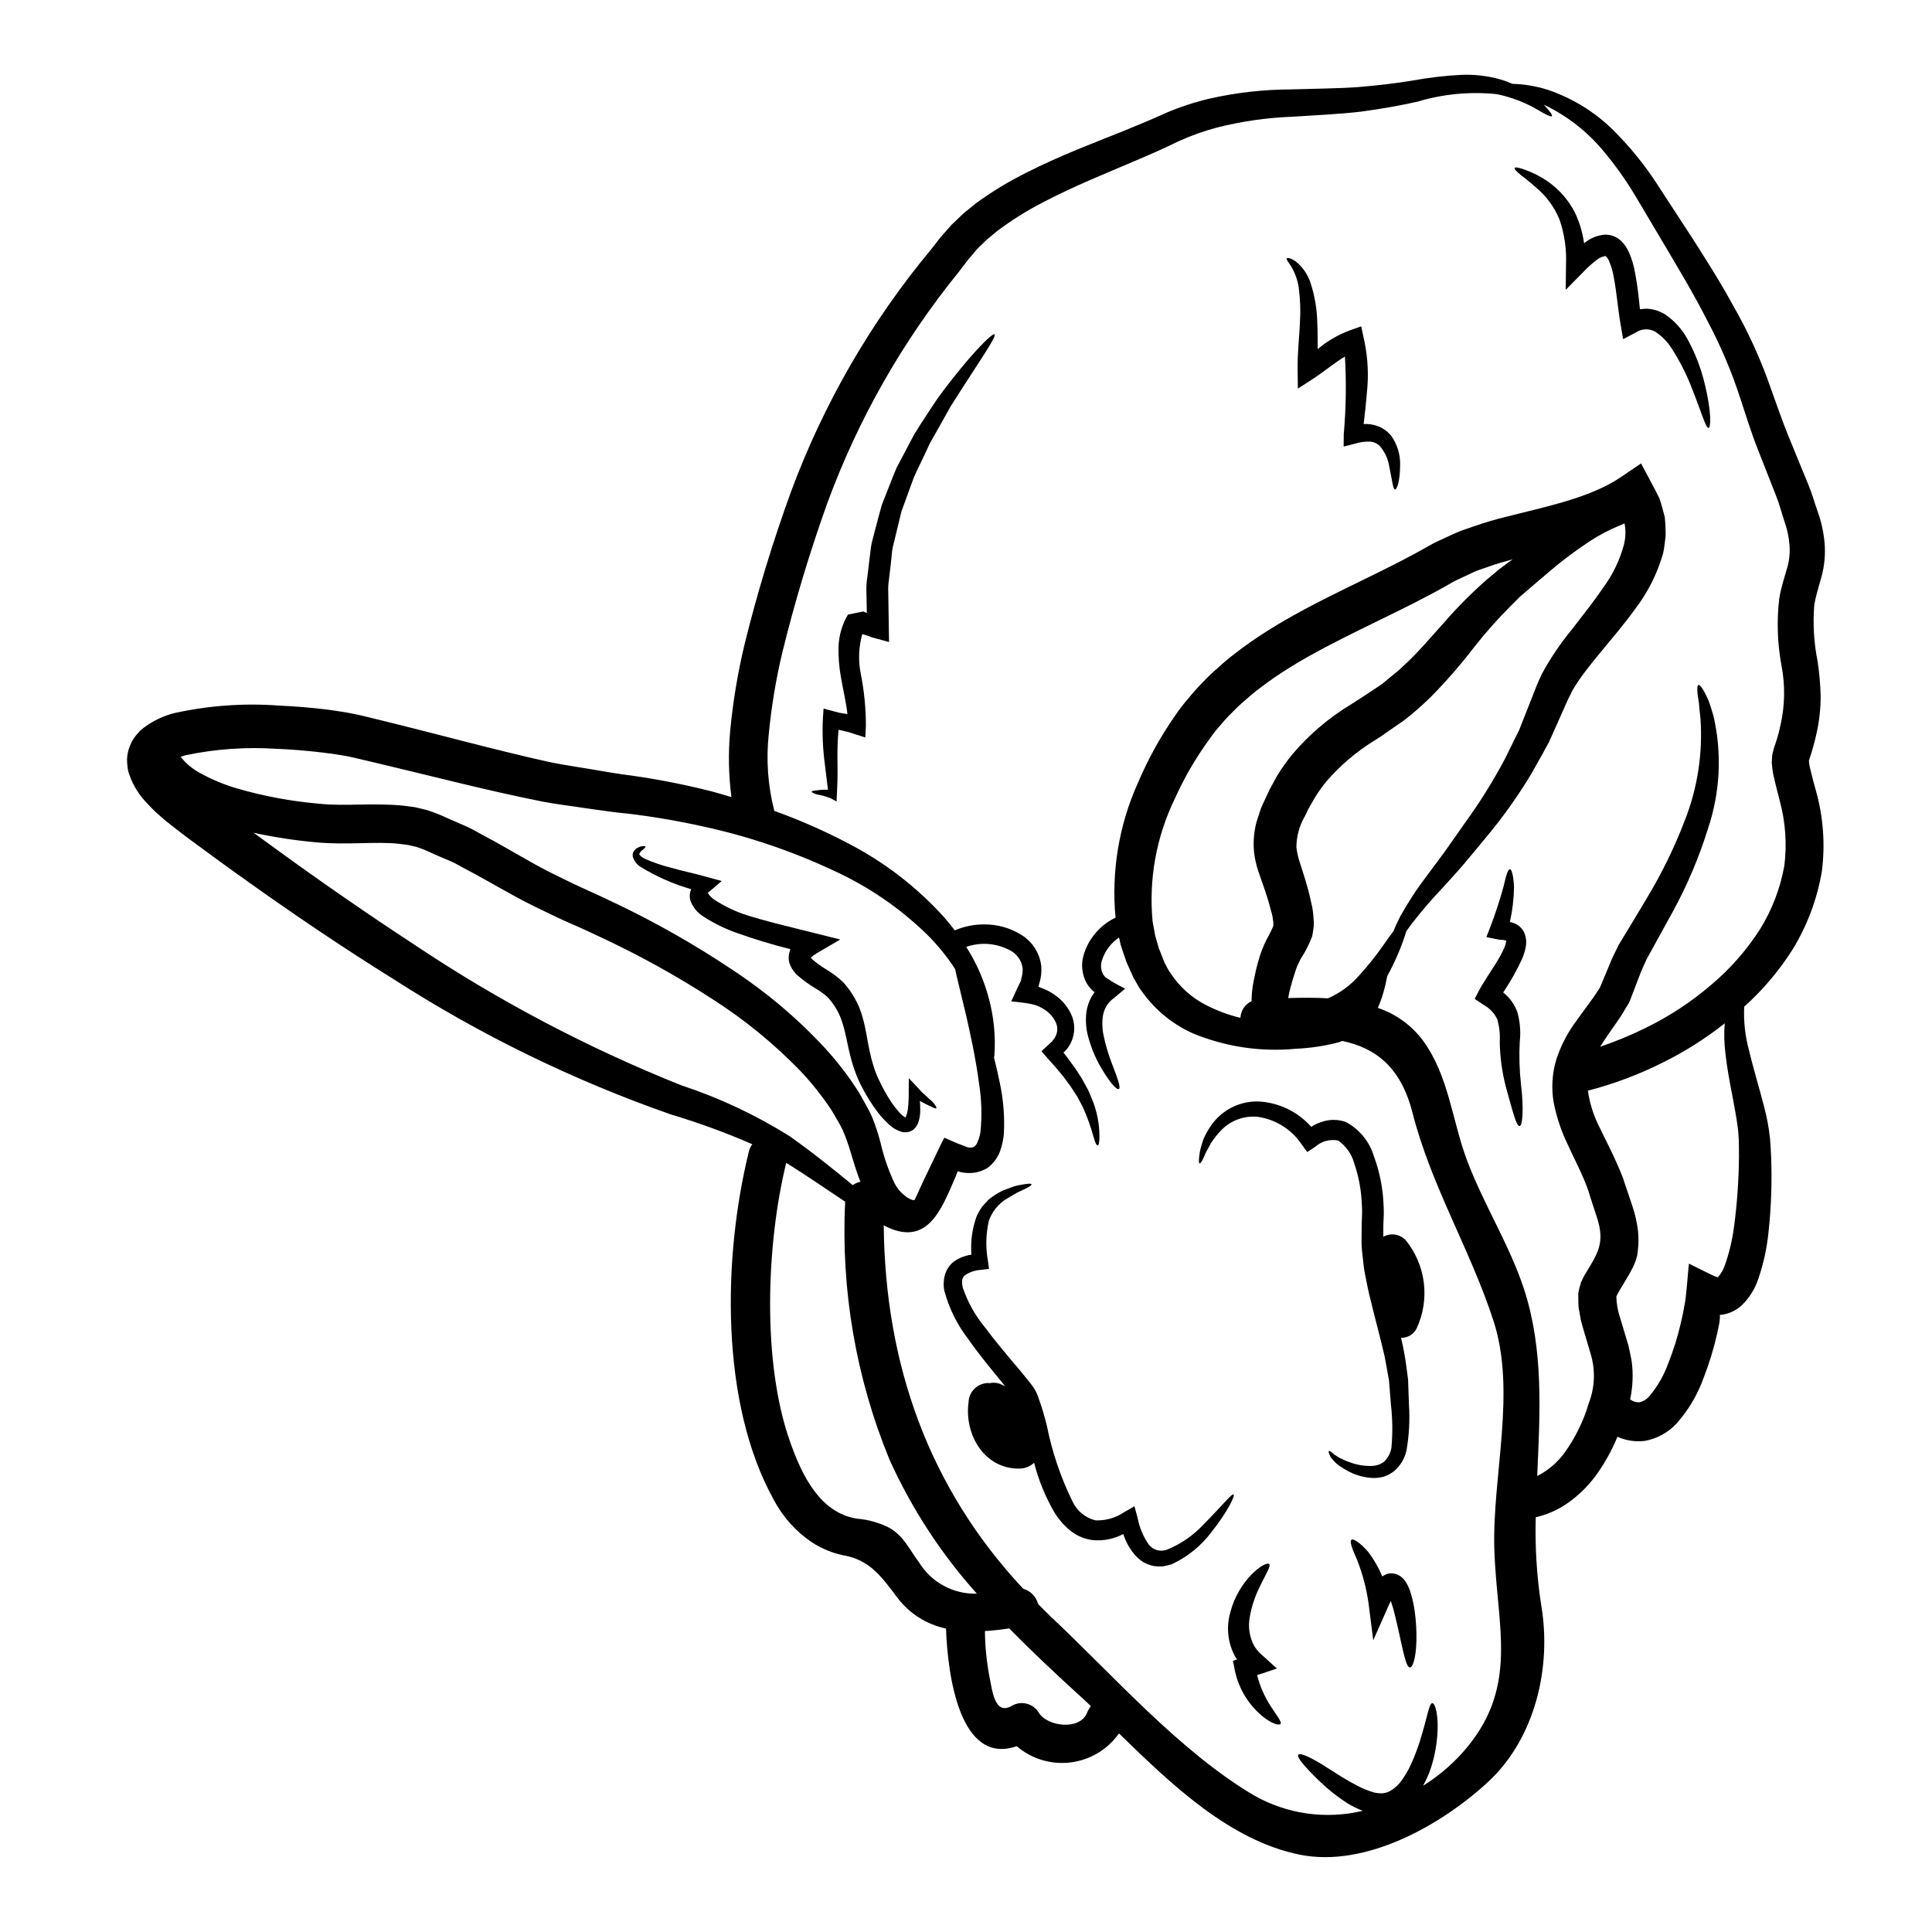 <?xml version="1.0" encoding="UTF-8"?>
<!-- Uploaded to: ICON Repo, www.svgrepo.com, Generator: ICON Repo Mixer Tools -->
<svg fill="#000000" width="800px" height="800px" version="1.1" viewBox="144 144 512 512" xmlns="http://www.w3.org/2000/svg">
 <g>
  <path d="m627.52 287.7c0.281 3.098 0 6.219-0.824 9.215-0.789 2.848-1.508 5.117-1.887 7.297h0.004c-0.414 5.004-0.125 10.035 0.855 14.957 0.461 3.043 0.734 6.109 0.824 9.184 0.008 3.328-0.348 6.648-1.062 9.898-0.344 1.543-0.754 3.148-1.23 4.762l-0.652 2.055h-0.004c-0.039 0.18-0.094 0.352-0.168 0.516 0.027 0.09 0.035 0.184 0.031 0.277 0.039 0.461 0.105 0.918 0.207 1.367l0.48 2.019c0.375 1.477 0.75 2.949 1.18 4.422h0.004c1.914 6.883 2.441 14.082 1.543 21.172-1.23 7.367-3.871 14.43-7.777 20.797-3.551 5.617-7.863 10.711-12.812 15.141-0.18 3.793 0.223 7.594 1.195 11.262 0.789 3.356 1.887 7.195 3.148 11.75 0.617 2.293 1.305 4.762 1.852 7.539 0.277 1.406 0.48 2.914 0.652 4.457 0.133 1.438 0.203 2.981 0.273 4.488v-0.004c0.277 6.789 0.051 13.594-0.688 20.348-0.414 4.129-1.301 8.199-2.637 12.129-0.852 2.668-2.34 5.086-4.328 7.055-1.512 1.445-3.441 2.367-5.512 2.641-0.277-0.031-0.203 0-0.277-0.031-0.07-0.031-0.137 0.137-0.137 0.168v0.035l0.035 0.547-0.168 1.441c-0.172 0.926-0.395 1.887-0.582 2.844v-0.004c-0.898 3.969-2.09 7.863-3.566 11.652-1.59 4.481-4.031 8.609-7.195 12.16-2.223 2.406-5.168 4.016-8.391 4.59-2.477 0.316-4.992-0.062-7.262-1.098-1.535 3.75-3.523 7.293-5.93 10.555-2.051 2.734-4.527 5.125-7.332 7.082-2.535 1.758-5.383 3.016-8.391 3.699-0.223 7.781 0.258 15.57 1.438 23.262 2.809 16.309-1.508 35.117-13.906 46.727-12.336 11.477-32.547 22.992-50.09 19.43-18.535-3.769-33.883-18.5-47.895-32.137-2.992 4.254-7.641 7.047-12.797 7.691-5.16 0.648-10.355-0.914-14.301-4.297-15.004 5.207-18.293-18.57-18.738-31.176l-0.004-0.004c-5.156-1.082-9.746-4.004-12.914-8.219-3.871-5.117-6.922-9.555-13.328-10.996l0.004-0.004c-3.356-0.566-6.551-1.824-9.391-3.699-4.141-2.809-7.539-6.582-9.902-10.996-14.422-25.797-13.598-64.578-6.715-92.465 0.16-0.719 0.477-1.391 0.926-1.969-7.051-3.07-14.281-5.715-21.648-7.914-25.789-9.023-50.43-21.047-73.414-35.82-13.02-8.121-26.414-17.094-39.914-26.789-3.426-2.402-6.781-4.898-10.176-7.367-1.711-1.266-3.426-2.535-5.117-3.766l-1.297-1-1.371-1.062c-0.859-0.684-1.645-1.266-2.57-2.019l-2.777-2.43c-0.859-0.895-1.746-1.746-2.606-2.707-2.098-2.293-3.644-5.035-4.519-8.016-0.191-1.051-0.293-2.117-0.309-3.188 0.055-1.168 0.305-2.32 0.742-3.406 0.391-1.059 0.957-2.043 1.676-2.91 0.344-0.395 0.684-0.789 1.027-1.18l1.062-0.859c2.379-1.77 5.078-3.059 7.945-3.801 9.07-2.016 18.387-2.699 27.652-2.023 4.418 0.207 8.805 0.551 13.152 1.098 2.191 0.309 4.348 0.617 6.578 1.062 2.332 0.445 4.352 0.992 6.336 1.473 16.07 3.906 31.586 8.223 46.113 11.414 3.664 0.754 7.262 1.234 10.824 1.852 3.562 0.613 7.086 1.234 10.727 1.68 7.117 1.016 14.172 2.41 21.137 4.18 1.781 0.48 3.496 0.992 5.207 1.508-0.758-5.793-0.871-11.652-0.34-17.473 0.727-7.731 1.996-15.402 3.801-22.953 3.398-13.805 7.547-27.414 12.418-40.766 8.648-23.258 21.172-44.883 37.035-63.961l2.535-3.254c0.961-1.098 1.922-2.191 2.883-3.254 1.059-1.027 2.086-2.023 3.148-3.016 1.098-0.891 2.191-1.746 3.254-2.637v-0.004c4.242-3.109 8.746-5.848 13.465-8.184 8.973-4.559 17.641-7.777 25.555-10.965 3.938-1.609 7.707-3.148 11.273-4.793v-0.004c3.809-1.629 7.75-2.926 11.785-3.871 7.074-1.582 14.297-2.391 21.543-2.414 6.543-0.203 12.434-0.238 17.777-0.617 5.309-0.445 10.176-1.027 14.66-1.777l0.004-0.004c4.172-0.754 8.383-1.242 12.617-1.457 3.488-0.148 6.981 0.258 10.344 1.203 1.098 0.32 2.172 0.715 3.219 1.18 3.141 0.078 6.254 0.598 9.25 1.543 7.324 2.453 13.906 6.731 19.117 12.434 3.555 3.711 6.762 7.734 9.59 12.023 2.984 4.559 6.203 9.488 9.699 14.867 3.461 5.449 7.227 11.273 10.824 17.887 4.074 7.094 7.461 14.562 10.109 22.301 1.543 4.18 2.754 7.871 4.453 12.059 1.695 4.188 3.496 8.496 5.312 12.949 0.957 2.227 1.641 4.762 2.5 7.195h-0.004c0.965 2.652 1.586 5.414 1.852 8.223zm-9.902 6.812c0.57-1.965 0.781-4.019 0.617-6.059-0.172-2.176-0.633-4.32-1.371-6.375-0.754-2.227-1.266-4.422-2.156-6.613-1.746-4.422-3.43-8.738-5.074-12.918-1.645-4.18-3.047-8.836-4.328-12.637-2.344-7.316-5.348-14.402-8.973-21.176-3.289-6.477-6.82-12.332-10.039-17.812-3.219-5.484-6.269-10.516-9.008-15.176l-0.004-0.004c-2.465-4.106-5.246-8.012-8.324-11.68-4.316-5.223-9.727-9.43-15.848-12.328 1.711 1.816 2.363 2.809 2.156 3.051-0.203 0.238-1.406-0.277-3.633-1.613-3.394-2.004-7.098-3.43-10.961-4.219-7.051-0.734-14.176-0.062-20.969 1.969-4.453 1.027-9.52 1.918-15.105 2.672-5.586 0.648-11.684 0.926-18.055 1.336-6.727 0.25-13.41 1.203-19.938 2.844-3.5 0.93-6.914 2.144-10.211 3.629-3.699 1.816-7.57 3.543-11.543 5.207-7.914 3.394-16.344 6.75-24.633 11.098v0.004c-4.203 2.172-8.215 4.695-11.992 7.539-0.891 0.754-1.816 1.508-2.754 2.293-0.824 0.824-1.676 1.645-2.535 2.469-0.754 0.926-1.543 1.816-2.332 2.754-0.824 1.062-1.609 2.125-2.434 3.188-14.961 18.406-26.77 39.16-34.945 61.426-4.672 13.035-8.664 26.305-11.957 39.754-1.668 7.062-2.852 14.227-3.543 21.449-0.73 6.805-0.23 13.684 1.473 20.312 6.691 2.398 13.207 5.258 19.496 8.566 9.605 4.945 18.238 11.586 25.484 19.598 1.031 1.18 1.969 2.332 2.848 3.496v-0.004c2.469-1.047 5.125-1.582 7.809-1.574 3.406-0.027 6.754 0.898 9.664 2.672 3.031 1.789 5.051 4.898 5.445 8.398 0.121 1.582-0.066 3.176-0.547 4.691l-0.137 0.516-0.07 0.238 0.754 0.309c1.246 0.43 2.426 1.043 3.496 1.812 2.176 1.449 3.844 3.547 4.762 5.996 0.852 2.445 0.574 5.144-0.754 7.367-0.277 0.504-0.621 0.965-1.027 1.371l-0.277 0.309v-0.004c-0.043 0.039-0.09 0.074-0.137 0.105l-0.168 0.137 0.102 0.203 0.172 0.207 0.75 0.957c0.48 0.652 0.926 1.266 1.371 1.887 0.926 1.18 1.645 2.469 2.398 3.562 0.688 1.18 1.27 2.332 1.855 3.394 0.445 1.098 0.891 2.125 1.266 3.082 1.023 2.789 1.566 5.731 1.609 8.703 0 1.852-0.172 2.672-0.48 2.672-0.309 0-0.652-0.719-1.129-2.434-0.734-2.66-1.676-5.262-2.809-7.777-0.445-0.824-0.926-1.711-1.441-2.703-0.582-0.926-1.23-1.887-1.918-2.949-0.789-0.992-1.473-2.09-2.434-3.184-0.48-0.551-0.926-1.098-1.406-1.68-0.719-0.824-1.473-1.645-2.227-2.5l-1.508-1.711c0.395-0.516 1.098-1.027 1.645-1.574l0.859-0.789 0.238-0.203 0.168-0.238 0.172-0.203 0.004-0.004c0.227-0.246 0.41-0.523 0.547-0.824 0.629-1.113 0.719-2.449 0.242-3.633-0.645-1.5-1.73-2.766-3.117-3.629-0.77-0.504-1.598-0.906-2.469-1.199-0.906-0.246-1.824-0.43-2.754-0.547-1.129-0.172-2.363-0.277-3.562-0.414 0.48-1.062 0.992-2.156 1.508-3.254l0.789-1.645 0.277-0.578 0.031-0.172 0.07-0.395-0.004-0.004c0.297-0.902 0.41-1.855 0.344-2.805-0.289-1.945-1.473-3.644-3.195-4.59-3.598-1.977-7.867-2.34-11.746-0.992 2.668 4.176 4.68 8.742 5.957 13.531 1.355 4.949 1.863 10.09 1.508 15.207-0.031 0.238-0.066 0.395-0.102 0.582 0.516 2.059 1.027 4.215 1.508 6.582 0.98 4.531 1.352 9.176 1.098 13.805-0.16 1.473-0.484 2.926-0.961 4.328-0.66 1.867-1.883 3.481-3.496 4.625-1.828 1.07-3.965 1.488-6.059 1.184-0.578-0.047-1.145-0.18-1.684-0.395-0.23 0.461-0.426 0.941-0.582 1.438-3.699 8.496-7.398 19.051-19.047 12.918 0.344 36.758 11.922 69.547 36.965 96.301 1.941 0.547 3.441 2.09 3.938 4.043 0.996 0.992 1.969 1.969 2.981 2.981 16.684 15.621 34.5 36.109 54.27 47.754h-0.004c8.73 4.953 19.016 6.41 28.777 4.078-1.379-0.559-2.719-1.219-4.008-1.969-2.715-1.754-5.254-3.773-7.57-6.027-3.867-3.766-5.926-6.199-5.512-6.852 0.395-0.715 3.629 0.754 8.02 3.633 2.223 1.406 4.828 3.117 7.707 4.59l-0.004-0.004c1.422 0.746 2.91 1.344 4.453 1.785 0.664 0.148 1.344 0.215 2.023 0.203 0.703-0.043 1.395-0.23 2.023-0.547 1.223-0.688 2.285-1.625 3.117-2.754 0.945-1.316 1.77-2.719 2.465-4.18 1.219-2.676 2.227-5.438 3.016-8.266 1.477-4.894 1.887-8.086 2.707-8.152 0.75-0.102 1.816 3.356 1.305 8.906h-0.004c-0.266 3.281-0.98 6.508-2.125 9.594-0.473 1.16-1.008 2.293-1.609 3.391 3.746-2.336 7.156-5.172 10.141-8.43 15.742-17.32 9.32-33.641 8.738-54.434-0.547-19.395 5.902-41.555-0.238-60.402-6.168-18.945-16.48-35.629-21.449-55.105-3.117-12.234-9.898-17.164-18.602-19.016-0.348 0.152-0.703 0.285-1.062 0.395-3.68 0.953-7.445 1.516-11.238 1.68-9.324 0.891-18.723-0.523-27.371-4.113-5.324-2.41-9.922-6.176-13.328-10.926-0.473-0.605-0.898-1.246-1.266-1.922l-0.582-1.027-0.312-0.512-0.133-0.238-0.07-0.137-0.137-0.344c-0.547-1.199-1.129-2.469-1.676-3.699-0.516-1.508-1.062-3.051-1.543-4.594-0.137-0.648-0.277-1.301-0.445-1.969h-0.004c-2.156 1.445-3.75 3.586-4.523 6.066-0.391 1.164-0.305 2.438 0.242 3.543 0.066 0.273 0.309 0.445 0.445 0.648 0.172 0.137 0.035 0.168 0.414 0.395l0.891 0.582c1.062 0.754 2.754 1.574 4.144 2.332l-3.117 2.606-0.004-0.004c-0.5 0.371-0.949 0.809-1.332 1.301-0.137 0.207-0.348 0.344-0.395 0.551-0.48 0.766-0.816 1.613-0.992 2.5-0.293 1.75-0.258 3.539 0.102 5.277 0.574 2.769 1.387 5.484 2.434 8.117 1.609 4.148 2.156 5.965 1.645 6.238-0.449 0.234-1.887-0.996-4.281-4.938-1.645-2.652-2.898-5.523-3.734-8.527-0.672-2.242-0.871-4.598-0.586-6.922 0.207-1.457 0.684-2.863 1.406-4.148 0.273-0.395 0.512-0.789 0.824-1.18-0.137-0.07 0 0.066-0.395-0.203l-0.203-0.172c-0.035 0-0.344-0.395-0.516-0.547v-0.004c-0.414-0.434-0.77-0.918-1.066-1.441-1.191-2.199-1.5-4.773-0.852-7.195 1.246-4.449 4.356-8.148 8.527-10.137-1.148-12.199 0.887-24.488 5.906-35.664 2.711-6.391 6.086-12.477 10.07-18.156 1.023-1.492 2.133-2.926 3.324-4.285 1.164-1.461 2.41-2.856 3.734-4.18 1.262-1.355 2.598-2.637 4.008-3.836 1.352-1.273 2.769-2.473 4.25-3.598 11.719-9.215 25.352-15.352 38.438-21.82 2.754-1.371 5.449-2.707 8.051-4.113 1.34-0.684 2.637-1.406 3.906-2.121l1.922-1.062 0.48-0.277 0.684-0.344 0.273-0.137 1.031-0.48 4.074-1.883c1.441-0.617 3.148-1.18 4.695-1.711h-0.004c2.977-1.043 6.008-1.938 9.074-2.672 11.613-2.914 22.371-5.176 30.215-10.551l5.141-3.496 2.637 4.969c0.789 1.441 1.543 2.914 2.262 4.383 0.547 1.574 0.926 3.219 1.371 4.828h0.004c0.164 1.652 0.246 3.309 0.242 4.969-0.207 1.574-0.344 3.223-0.684 4.723h-0.004c-1.543 5.383-4.09 10.422-7.504 14.859-5.961 8.188-12.637 14.801-16.477 21.375-0.395 0.789-0.754 1.574-1.18 2.363-0.445 1.027-0.895 2.055-1.371 3.082-0.859 1.922-1.715 3.801-2.535 5.688l-1.234 2.754c-0.512 0.926-1.027 1.816-1.508 2.754-1.027 1.82-2.019 3.566-2.981 5.312v0.004c-3.688 6.16-7.871 12.016-12.504 17.504-2.09 2.535-3.977 4.832-5.824 6.992-1.852 2.156-3.766 4.215-5.41 6.031l-0.004-0.004c-2.863 3.019-5.574 6.184-8.121 9.477-0.48 0.652-0.961 1.305-1.375 1.887h0.004c-0.602 1.949-1.297 3.871-2.094 5.754-0.883 2.106-1.879 4.164-2.977 6.168-0.238 1.305-0.582 2.809-1.094 4.59-0.383 1.309-0.852 2.59-1.406 3.836 4.769 1.594 8.941 4.606 11.953 8.633 6.922 9.492 7.676 21.141 11.754 31.934 4.328 11.477 11.238 22.336 15.039 33.949 5.273 16.203 4.215 32.859 3.496 49.539v-0.004c2.844-1.434 5.312-3.523 7.195-6.098 2.891-3.996 5.078-8.457 6.473-13.188 1.582-4.082 1.789-8.57 0.582-12.781-0.719-2.434-1.406-4.828-2.125-7.191l-0.547-1.988-0.395-2.227c-0.18-0.773-0.27-1.566-0.27-2.359 0-0.891-0.035-1.539-0.035-2.602v-0.004c0.184-0.961 0.426-1.91 0.719-2.844 0.344-0.715 0.648-1.438 0.926-1.918 3.598-5.902 5.512-8.531 3.285-15.383-0.582-1.816-1.18-3.598-1.746-5.344l-0.445-1.473c-0.016-0.055-0.027-0.113-0.031-0.172-0.031-0.031-0.055-0.066-0.07-0.102l-0.203-0.613c-0.309-0.754-0.582-1.543-0.926-2.332-1.336-3.117-2.914-6.203-4.422-9.488-1.625-3.402-2.82-6.996-3.562-10.691-0.703-3.883-0.469-7.875 0.684-11.648 1.098-3.328 2.68-6.481 4.695-9.355 1.781-2.434 3.465-4.758 5.141-7.059l1.027-1.539 0.516-0.789v0.004c0.098-0.137 0.18-0.285 0.238-0.445 0.512-1.23 1.027-2.434 1.539-3.664 0.512-1.23 1.031-2.5 1.543-3.734 0.617-1.266 1.23-2.5 1.816-3.734 2.641-4.328 5.117-8.457 7.434-12.332 3.945-6.531 7.301-13.398 10.035-20.523 3.434-8.668 4.859-18.004 4.18-27.305-0.168-1.438-0.309-2.703-0.375-3.766-0.137-1.098-0.312-1.969-0.395-2.672-0.137-1.406-0.035-2.16 0.238-2.262 0.277-0.102 0.789 0.395 1.508 1.715 0.344 0.648 0.789 1.473 1.23 2.535 0.395 1.059 0.789 2.363 1.23 3.867h0.008c2.309 9.922 1.812 20.289-1.438 29.945-2.394 7.711-5.559 15.156-9.445 22.23-2.125 3.871-4.422 7.984-6.82 12.371-0.477 1.059-0.957 2.121-1.438 3.219-0.445 1.18-0.891 2.363-1.371 3.562-0.48 1.266-0.996 2.57-1.477 3.871v0.004c-0.164 0.496-0.395 0.965-0.684 1.398l-0.613 0.996-1.18 1.969c-1.969 2.949-3.938 5.551-5.551 8.188 4.078-1.383 8.059-3.031 11.922-4.93 6.305-3.059 12.188-6.918 17.508-11.48 5.019-4.219 9.375-9.172 12.914-14.695 3.211-5.168 5.406-10.902 6.473-16.891 0.711-5.699 0.309-11.48-1.18-17.027-0.395-1.574-0.789-3.117-1.18-4.66l-0.582-2.5c-0.195-1.039-0.328-2.09-0.395-3.148 0.035-0.684 0.07-1.371 0.137-2.055l0.414-1.68 0.75-2.258c0.418-1.309 0.758-2.633 1.027-3.977 1.16-5.121 1.254-10.426 0.277-15.586-1.113-5.906-1.32-11.949-0.617-17.918 0.516-3.113 1.477-5.887 2.09-8.086zm-12.777 155.87c0-1.441 0-2.773-0.035-4.113-0.066-1.23-0.137-2.469-0.309-3.664-0.312-2.434-0.789-4.828-1.199-7.129-0.891-4.59-1.676-8.734-2.055-12.434-0.324-2.602-0.383-5.231-0.172-7.844-5.129 4.055-10.668 7.555-16.531 10.445-6.301 3.148-12.914 5.629-19.73 7.402 0.492 3.481 1.582 6.856 3.219 9.969 1.406 2.981 3.082 6.133 4.625 9.664 0.395 0.855 0.754 1.777 1.129 2.703l0.277 0.684c0.066 0.105 0.309 0.961 0.344 1.031l0.395 1.18c0.582 1.742 1.18 3.543 1.777 5.273l-0.004 0.004c0.734 2.133 1.238 4.336 1.508 6.574 0.121 1.23 0.156 2.469 0.105 3.703l-0.168 1.887c-0.07 0.344-0.07 0.617-0.137 0.992l-0.395 1.34-0.004-0.004c-0.223 0.695-0.512 1.371-0.855 2.019-0.309 0.582-0.582 1.062-0.824 1.543l-1.609 2.707c-0.516 0.824-1.027 1.676-1.406 2.398-0.238 0.395-0.309 0.648-0.395 0.824-0.035 0.031-0.035 0.066-0.035 0.137v-0.004c0.043 1.855 0.367 3.691 0.961 5.449 0.719 2.465 1.473 4.934 2.223 7.43 0.312 1.441 0.652 2.879 0.895 4.383v0.004c0.207 1.602 0.273 3.219 0.207 4.832-0.062 1.707-0.281 3.402-0.652 5.07 0.715 0.551 1.602 0.832 2.5 0.785 0.984-0.234 1.871-0.773 2.535-1.543 2.207-2.59 3.926-5.562 5.07-8.77 1.328-3.316 2.402-6.731 3.223-10.207 0.203-0.855 0.375-1.676 0.578-2.535l0.238-1.23 0.395-2.09c0.516-3.356 0.719-7.539 1.062-10.379 1.305 0.648 2.637 1.301 3.938 1.969l1.969 0.961 1.062 0.477 0.684 0.238v-0.004c0.824-0.926 1.453-2.008 1.852-3.184 1.137-3.219 1.941-6.547 2.398-9.934 0.852-6.297 1.301-12.641 1.348-18.992zm-30.457-162.16c0.438-1.805 0.484-3.684 0.137-5.508-0.684 0.277-1.477 0.617-2.227 0.961-0.445 0.203-0.891 0.375-1.336 0.582h0.004c-2.637 1.262-5.16 2.75-7.539 4.449-3.141 2.156-6.164 4.477-9.055 6.957-1.609 1.371-3.254 2.754-4.969 4.246-0.895 0.754-1.746 1.508-2.641 2.262-0.75 0.789-1.539 1.543-2.328 2.332h0.004c-3.473 3.465-6.734 7.137-9.766 10.996-3.516 4.574-7.301 8.934-11.34 13.051-2.32 2.297-4.777 4.445-7.363 6.441-1.234 0.859-2.469 1.715-3.734 2.57l-2.023 1.438-1.852 1.18c-4.859 2.981-9.23 6.695-12.949 11.02-1.062 1.324-2.047 2.707-2.941 4.148l-1.508 2.637c-0.395 0.613-0.719 1.539-1.133 2.293l-0.004 0.004c-1.48 2.523-2.262 5.398-2.258 8.324 0.188 1.477 0.531 2.926 1.027 4.328 0.516 1.746 1.266 3.867 1.711 5.551 0.516 1.676 0.996 3.867 1.441 5.856 0.211 1.156 0.34 2.324 0.395 3.496 0.07 0.672 0.059 1.352-0.035 2.023-0.102 0.75-0.203 1.473-0.344 2.191-0.734 2.023-1.699 3.953-2.875 5.754-0.445 0.684-0.551 1.18-0.859 1.711-0.137 0.309-0.277 0.516-0.395 0.859l-0.395 1.18c-0.238 0.824-0.512 1.609-0.75 2.402l-0.551 1.969c-0.227 0.848-0.41 1.703-0.547 2.57 3.461-0.102 7.023-0.137 10.551 0.07 3.168-1.391 5.988-3.461 8.266-6.066 2.356-2.594 4.543-5.344 6.543-8.219 0.926-1.336 1.746-2.469 2.504-3.461 0.477-1.18 1.059-2.469 1.816-3.938h-0.004c2.102-3.793 4.484-7.422 7.125-10.859l4.723-6.371c1.645-2.332 3.356-4.797 5.176-7.363 4.012-5.519 7.629-11.312 10.824-17.34 0.789-1.609 1.609-3.254 2.434-4.969 0.395-0.824 0.824-1.676 1.266-2.535 0.344-0.926 0.719-1.887 1.098-2.809 0.75-1.918 1.508-3.836 2.293-5.789 0.344-0.926 0.719-1.883 1.094-2.805 0.48-1.18 0.996-2.363 1.543-3.496h0.004c2.281-4.18 4.953-8.133 7.984-11.809 2.848-3.699 5.723-7.297 8.293-11.062v-0.004c2.516-3.43 4.371-7.305 5.465-11.418zm-30.523 4.723c0.344-0.238 0.684-0.449 1.027-0.719-2.262 0.648-4.559 1.23-6.441 1.969-1.23 0.445-2.398 0.75-3.731 1.336l-4.078 1.918-1.027 0.48-0.238 0.137-0.344 0.172-2.055 1.18c-1.375 0.789-2.754 1.539-4.148 2.258-2.754 1.473-5.551 2.879-8.324 4.246-13.359 6.613-26.277 12.438-36.605 20.422h-0.004c-1.297 0.961-2.543 1.992-3.734 3.082-1.23 1.016-2.394 2.102-3.496 3.254-1.098 1.062-2.141 2.184-3.117 3.359-1.051 1.156-2.023 2.383-2.91 3.668-3.656 4.992-6.781 10.352-9.316 15.996-4.902 10.105-6.93 21.363-5.863 32.547 0.207 1.234 0.48 2.469 0.684 3.699 0.344 1.129 0.652 2.262 0.961 3.356 0.516 1.266 0.996 2.535 1.508 3.801l0.684 1.305h0.004c0.23 0.5 0.52 0.973 0.855 1.406 2.363 3.644 5.648 6.598 9.523 8.566 2.875 1.473 5.914 2.602 9.051 3.356 0.09-1.906 1.227-3.606 2.949-4.418 0.012-1.844 0.207-3.68 0.582-5.481l0.273-1.305 0.137-0.617 0.07-0.344 0.102-0.516c0.238-0.82 0.445-1.609 0.648-2.43l0.004 0.004c0.531-1.965 1.266-3.871 2.191-5.688 0.664-1.164 1.262-2.363 1.781-3.598-0.027-0.16-0.039-0.32-0.035-0.48 0.059-0.203 0.059-0.414 0-0.617-0.137-0.613-0.102-1.062-0.309-1.852-0.445-1.574-0.754-2.945-1.371-4.828-0.551-1.887-1.133-3.254-1.746-5.141-0.344-1.027-0.684-1.883-0.996-3.082h0.004c-0.324-1.203-0.551-2.426-0.688-3.664-0.234-2.621-0.016-5.266 0.656-7.812l1.094-3.394c0.414-1.094 0.926-2.055 1.371-3.082 0.516-1.027 0.859-1.969 1.508-3.051l1.441-2.672h-0.004c1.238-2.019 2.609-3.953 4.109-5.789 4.461-5.254 9.75-9.742 15.656-13.293l2.023-1.301 1.746-1.133c1.266-0.824 2.535-1.676 3.766-2.5 1.18-0.824 2.055-1.645 3.082-2.469l0.004 0.004c1.043-0.797 2.043-1.656 2.984-2.57 3.938-3.562 7.477-7.809 11.062-11.785 3.496-4.019 7.262-7.797 11.273-11.305 1.027-0.824 2.019-1.68 2.981-2.504zm-111.75 304.88c0.254-0.602 0.586-1.168 0.992-1.68-1.23-1.18-2.465-2.332-3.699-3.43-6.266-5.719-12.266-11.375-17.949-17.164-2.16 0.312-4.281 0.582-6.441 0.688l-0.004 0.004c0.047 4.023 0.441 8.035 1.184 11.988 0.754 3.562 1.34 10.629 6.031 7.777h-0.004c2.469-1.383 5.586-0.566 7.059 1.852 2.277 3.766 11.031 4.793 12.832-0.035zm-28.266-153.93c0.398-4.066 0.297-8.164-0.309-12.203-0.996-7.641-2.434-13.809-3.496-18.566-1.508-6.441-2.535-10.312-2.914-12.301h0.004c-2.199-3.383-4.762-6.519-7.641-9.352-7.156-6.922-15.438-12.578-24.492-16.719-11.059-5.191-22.664-9.125-34.602-11.719-6.629-1.477-13.328-2.617-20.074-3.426-3.562-0.309-7.195-0.891-10.996-1.406-3.734-0.582-7.606-1.027-11.414-1.746-15.25-3.016-30.559-7.086-46.695-10.859-2.055-0.48-4.078-0.992-5.824-1.305-1.883-0.344-3.867-0.613-5.856-0.855-4.008-0.48-8.121-0.824-12.23-0.996l-0.004 0.004c-8.059-0.531-16.148 0.035-24.055 1.68-0.477 0.133-0.926 0.309-1.371 0.445h0.004c1.352 1.707 3.027 3.129 4.934 4.18 3.156 1.766 6.5 3.168 9.973 4.184 7.152 2.078 14.496 3.441 21.922 4.07 6.785 0.719 14.168-0.309 22.27 0.516l3.016 0.395 3.117 0.754v0.004c1.852 0.582 3.66 1.293 5.41 2.125 1.746 0.75 3.461 1.508 5.172 2.258s3.148 1.68 4.723 2.5c6.266 3.324 11.887 6.852 17.504 9.699 2.848 1.371 5.414 2.703 8.395 4.043 2.981 1.34 5.856 2.672 8.703 4.043l0.004-0.004c10.758 5.121 21.129 11.02 31.035 17.645 8.996 5.898 17.246 12.871 24.562 20.762 3.375 3.684 6.414 7.66 9.082 11.887 1.18 2.191 2.434 4.148 3.461 6.512v-0.004c0.871 2.184 1.605 4.418 2.191 6.691 0.844 3.699 2.082 7.297 3.699 10.727 0.637 1.27 1.551 2.383 2.672 3.254 0.242 0.223 0.504 0.418 0.789 0.582l0.395 0.203 0.203 0.137v0.004c0.207 0.102 0.426 0.18 0.648 0.242 0.172-0.035 0.582 0.273 0.617-0.035l0.344-0.652c0.617-1.336 1.23-2.668 1.816-3.973 0.789-1.609 1.543-3.184 2.262-4.723 1.18-2.402 2.293-4.938 3.461-7.086 1.129 0.48 2.227 0.961 3.32 1.441l1.609 0.613 0.789 0.312 0.395 0.168h0.137c0.52 0.148 1.074 0.113 1.574-0.105 0.469-0.324 0.82-0.793 0.996-1.336 0.367-0.867 0.625-1.777 0.766-2.707zm-16.27 114.18c3.262 5.293 9.098 8.441 15.312 8.266-9.496-10.586-17.305-22.57-23.16-35.527-8.895-21.641-12.906-44.98-11.75-68.348-4.488-2.981-9.66-6.578-15.621-10.309-5.242 21.41-6.512 52.926 1.098 74.137 2.945 8.266 7.672 18.672 17.742 20.18v-0.004c2.973 0.25 5.871 1.078 8.531 2.434 3.941 2.32 5.242 5.746 7.848 9.172zm-17.574-100c0.594-0.445 1.285-0.75 2.016-0.891-1.062-2.707-1.852-5.41-2.637-7.981-0.555-1.926-1.23-3.812-2.023-5.652-0.75-1.68-1.969-3.543-2.981-5.309h0.004c-2.453-3.719-5.227-7.219-8.289-10.453-6.984-7.199-14.777-13.57-23.223-18.977-9.613-6.238-19.652-11.793-30.043-16.617-2.754-1.301-5.551-2.602-8.391-3.801-2.848-1.266-6-2.844-9.012-4.281-6.031-2.981-11.809-6.543-17.711-9.629-1.473-0.75-2.945-1.711-4.453-2.328-1.508-0.613-2.981-1.266-4.488-1.922h-0.004c-1.438-0.711-2.93-1.316-4.453-1.816l-2.09-0.48-2.332-0.309c-6.336-0.719-13.805 0.375-22.164-0.414v0.004c-5.559-0.5-11.078-1.348-16.531-2.535 1.266 0.926 2.57 1.887 3.871 2.809 13.293 9.73 26.344 18.738 38.965 26.996l0.004 0.004c22.129 14.785 45.742 27.219 70.453 37.102 10.117 3.332 19.789 7.875 28.812 13.531 6.656 4.727 12.105 9.195 16.699 12.949z"/>
  <path d="m595.83 245.97c1.711 7.023 1.609 11.371 0.957 11.441-0.684 0.137-1.816-3.91-4.348-10.348l-0.004 0.004c-1.418-3.731-3.223-7.301-5.379-10.656-1.117-1.801-2.613-3.332-4.387-4.488-1.578-0.914-3.539-0.859-5.07 0.141l-3.461 1.816-0.648-3.836c-0.754-4.211-1.027-8.461-1.82-12.535l0.004-0.008c-0.242-1.469-0.656-2.906-1.23-4.281-0.176-0.438-0.434-0.84-0.758-1.18-0.203-0.203-0.133-0.137-0.309-0.172v-0.004c-0.973 0.18-1.875 0.633-2.602 1.305-1.105 0.871-2.144 1.824-3.117 2.844l-4.723 4.793 0.07-6.613v0.004c0.188-4.043-0.383-8.086-1.68-11.922-1.18-2.902-2.965-5.516-5.238-7.672-1.969-1.781-3.699-3.223-5.004-4.18-1.234-0.996-1.816-1.645-1.68-1.922 0.133-0.277 1.027-0.102 2.535 0.414 2.199 0.77 4.285 1.828 6.203 3.148 3.09 2.152 5.598 5.039 7.297 8.395 1.18 2.543 1.977 5.246 2.363 8.02 1.574-1.355 3.547-2.16 5.621-2.301 1.566-0.004 3.078 0.598 4.211 1.684 0.855 0.844 1.543 1.844 2.023 2.945 0.805 1.793 1.367 3.68 1.676 5.617 0.652 3.356 0.961 6.543 1.27 9.523 0.582-0.07 1.129-0.102 1.676-0.137h0.004c1.828 0.055 3.606 0.613 5.141 1.613 2.387 1.66 4.356 3.856 5.754 6.406 2.106 3.812 3.672 7.898 4.652 12.141z"/>
  <path d="m543.18 393.31c-0.07-0.055-0.152-0.09-0.242-0.105-0.527-0.117-1.066-0.176-1.609-0.172l-3.43-0.684 0.961-2.465c1.398-3.625 2.609-7.32 3.629-11.066 0.617-2.809 1.133-4.453 1.645-4.453 0.512 0 0.926 1.676 1.098 4.625h0.004c-0.047 3.144-0.414 6.281-1.098 9.352 1.492 0.234 2.809 1.109 3.598 2.398 0.684 1.316 0.887 2.828 0.582 4.281-0.199 1.074-0.523 2.117-0.961 3.117-1.426 3.09-3.098 6.055-5 8.875 1.723 1.359 3.027 3.176 3.766 5.238 0.715 2.559 0.926 5.234 0.621 7.875-0.195 3.769-0.082 7.555 0.34 11.305 0.789 6.609 0.395 11.02-0.395 10.996-0.859 0-1.781-3.805-3.598-10.312l0.004 0.004c-1.035-3.941-1.586-7.988-1.648-12.062 0.117-1.996-0.102-4-0.648-5.926-0.789-1.652-2.086-3.008-3.699-3.875l-2.293-1.539 1.094-2.125 0.652-1.18c2.191-3.664 4.383-6.578 5.754-9.488 0.438-0.816 0.734-1.699 0.875-2.613z"/>
  <path d="m516.5 472.63c2.633 3.227 4.301 7.129 4.824 11.262 0.52 4.129-0.133 8.324-1.879 12.102-0.758 1.594-2.383 2.586-4.144 2.535 0.277 1.266 0.582 2.535 0.789 3.766 0.48 2.402 0.719 4.898 1.062 7.262 0.07 2.297 0.172 4.523 0.238 6.691v0.004c0.266 4.098 0.039 8.219-0.684 12.262-0.492 2.082-1.633 3.953-3.258 5.348-0.43 0.332-0.891 0.629-1.367 0.887-0.445 0.203-0.582 0.277-1.23 0.547l-0.004 0.004c-0.898 0.242-1.824 0.375-2.754 0.391-2.691-0.082-5.312-0.863-7.613-2.262-0.828-0.473-1.617-1.012-2.359-1.613-0.617-0.613-1.098-1.18-1.477-1.641-0.477-0.961-0.648-1.543-0.477-1.645s0.648 0.238 1.438 0.961c0.395 0.234 0.926 0.547 1.508 0.926 0.719 0.273 1.406 0.715 2.332 0.992l-0.004-0.004c2.062 0.832 4.289 1.195 6.512 1.062 0.559-0.07 1.109-0.203 1.645-0.395l0.891-0.48c0.207-0.152 0.398-0.324 0.582-0.512 0.902-0.965 1.488-2.184 1.676-3.492 0.344-3.754 0.297-7.531-0.133-11.273-0.172-2.086-0.344-4.211-0.516-6.438-0.395-2.125-0.719-4.246-1.18-6.512-1.027-4.555-2.363-9.316-3.598-14.457-0.684-2.5-1.18-5.238-1.711-7.945-0.238-1.371-0.344-2.754-0.512-4.18l-0.004-0.004c-0.195-1.434-0.289-2.879-0.273-4.328 0.035-1.918 0-4.008 0.102-5.719 0.07-0.961 0.035-1.68 0.035-2.469l-0.137-2.469c-0.234-3.219-0.879-6.391-1.918-9.445-0.66-2.477-2.18-4.637-4.281-6.098-2.168-0.434-4.418 0.176-6.066 1.645l-2.125 1.402-1.406-1.918c-2.637-3.996-6.844-6.684-11.574-7.398-3.656-0.406-7.293 0.91-9.844 3.562-0.992 1.031-1.887 2.156-2.668 3.356-0.582 1.129-1.18 2.09-1.543 2.914-0.684 1.645-1.18 2.57-1.473 2.5-0.293-0.07-0.238-1.059 0.031-2.981h0.004c0.238-1.16 0.562-2.305 0.957-3.426 0.652-1.523 1.492-2.965 2.5-4.281 2.934-3.785 7.516-5.918 12.301-5.723 5.297 0.332 10.25 2.746 13.777 6.715 0.852-0.559 1.781-0.996 2.754-1.301 2.062-0.719 4.309-0.719 6.371 0 3.617 1.906 6.316 5.195 7.481 9.113 1.297 3.496 2.113 7.148 2.434 10.859 0.066 0.926 0.133 1.852 0.168 2.844 0.035 0.992 0.035 2.09-0.035 2.949-0.102 1.676-0.066 3.117-0.066 4.66v-0.004c1.941-1.066 4.359-0.703 5.902 0.891z"/>
  <path d="m518.92 571.06c0.352 2.562 0.5 5.152 0.445 7.742-0.102 4.383-0.926 7.164-1.777 7.086-0.754-0.066-1.375-2.57-2.297-6.715-0.445-2.055-0.957-4.488-1.609-7.086h-0.004c-0.293-1.289-0.66-2.559-1.094-3.805-0.172 0.344-0.344 0.684-0.516 1.062l-4.144 9.352-1.266-9.969-0.004-0.004c-0.562-3.918-1.59-7.762-3.051-11.441-1.301-2.914-2.019-4.828-1.438-5.238 0.547-0.348 2.227 0.75 4.422 3.219 1.52 2 2.773 4.184 3.731 6.508 0.453-0.312 0.953-0.555 1.477-0.719 1.301-0.277 2.652 0.062 3.664 0.926 0.547 0.469 1 1.039 1.336 1.676 0.492 0.867 0.875 1.793 1.133 2.758 0.453 1.52 0.781 3.074 0.992 4.648z"/>
  <path d="m515.05 267.32c-0.035 4.215-0.859 6.406-1.34 6.406-0.547-0.035-0.75-2.363-1.543-6.098h0.004c-0.309-2.004-1.176-3.879-2.5-5.414-0.691-0.699-1.617-1.121-2.602-1.18-1.312-0.051-2.621 0.125-3.875 0.516l-3.117 0.789 0.035-3.32v-0.004c0.605-6.824 0.707-13.684 0.309-20.523-2.672 1.574-5.379 3.871-8.289 5.789l-4.18 2.707-0.07-4.863c-0.066-4.898 0.48-8.977 0.617-12.68 0.199-3.133 0.086-6.277-0.344-9.387-0.312-1.922-0.98-3.769-1.969-5.445-0.754-1.18-1.406-1.883-1.18-2.156 0.168-0.203 1.027-0.102 2.363 0.824v-0.004c1.91 1.52 3.309 3.59 4.012 5.93 1.059 3.309 1.633 6.758 1.711 10.23 0.102 2.227 0.102 4.66 0.102 7.086 2.547-2.141 5.441-3.828 8.562-4.981l2.984-1.062 0.648 3.086c0.066 0.395 0.172 0.719 0.238 1.094 0.891 4.394 1.102 8.902 0.617 13.359-0.238 3.016-0.551 5.754-0.859 8.359l0.004 0.004c0.801-0.047 1.605 0.008 2.394 0.168 1.949 0.375 3.695 1.434 4.938 2.981 1.594 2.277 2.414 5.008 2.328 7.789z"/>
  <path d="m480.82 596.27c1.574 2.469 2.981 4.113 2.504 4.594-0.414 0.445-2.297 0.031-5.074-2.293v-0.004c-3.688-3.18-6.188-7.516-7.086-12.301l-0.414-2.125 1.098-0.395h0.004c-0.16-0.184-0.309-0.379-0.445-0.582-1.992-3.57-2.496-7.777-1.406-11.715 0.75-2.926 2.062-5.672 3.871-8.086 3.086-4.043 5.996-5.41 6.477-4.863 0.551 0.617-1.129 2.945-2.945 6.953h-0.004c-1.039 2.246-1.777 4.617-2.191 7.059-0.504 2.625-0.086 5.348 1.18 7.703 0.613 0.977 1.375 1.844 2.262 2.57l3.734 3.394-4.18 1.406c-0.395 0.133-0.719 0.203-1.062 0.309v-0.004c0.75 2.981 1.992 5.812 3.68 8.379z"/>
  <path d="m470.92 540.05c0.375 0.277-1.266 4.113-5.789 9.867-2.769 3.715-6.422 6.684-10.629 8.633-0.754 0.203-1.508 0.414-2.297 0.551-0.859 0.051-1.719 0.012-2.566-0.109-0.895-0.207-1.758-0.527-2.57-0.953-0.746-0.488-1.434-1.051-2.059-1.684-1.516-1.676-2.648-3.664-3.324-5.82-2.492 1.316-5.312 1.875-8.117 1.609-2.184-0.273-4.25-1.152-5.961-2.535-1.598-1.312-2.977-2.875-4.078-4.629-2.438-4.164-4.285-8.648-5.481-13.324-1.008 0.922-2.305 1.465-3.668 1.539-9.422 0.277-14.867-8.938-13.707-17.539l0.004 0.004c0.059-2.816 2.324-5.082 5.141-5.141 0.137 0 0.277 0.035 0.414 0.035 0.875-0.195 1.785-0.145 2.637 0.137 0.516 0.199 1.016 0.43 1.508 0.684-0.207-0.277-0.445-0.547-0.652-0.824-3.184-3.871-6.336-7.676-9.078-11.613-2.953-3.805-5.121-8.16-6.371-12.812-0.293-1.359-0.258-2.769 0.102-4.113 0.371-1.488 1.242-2.805 2.469-3.731 1.367-0.941 2.941-1.555 4.586-1.781-0.266-3.473 0.215-6.965 1.406-10.234 0.398-0.859 0.871-1.688 1.406-2.469 0.613-0.648 1.18-1.305 1.777-1.922 1.141-0.922 2.383-1.715 3.699-2.359 1.199-0.445 2.262-0.859 3.188-1.18 0.926-0.203 1.746-0.395 2.398-0.48 1.305-0.203 1.988-0.238 2.055 0 0.066 0.238-0.512 0.617-1.676 1.199-0.547 0.273-1.266 0.613-2.125 0.992-0.75 0.445-1.645 0.996-2.672 1.574-2.266 1.324-3.981 3.422-4.832 5.902-0.801 3.5-0.883 7.125-0.238 10.656l0.277 2.09-2.262 0.273h-0.004c-1.469 0.102-2.887 0.586-4.109 1.402-0.754 0.648-0.961 1.543-0.582 3.254v0.004c1.301 3.859 3.301 7.449 5.902 10.582 2.703 3.633 5.789 7.297 9.055 11.137 0.824 0.996 1.645 1.988 2.465 3.016 0.414 0.516 0.859 1.062 1.266 1.68 0.488 0.699 0.887 1.457 1.18 2.258 0.941 2.57 1.746 5.188 2.402 7.844 1.387 7.047 3.703 13.879 6.883 20.32 1.176 2.43 3.375 4.215 5.996 4.863 2.66 0.121 5.289-0.609 7.508-2.09l2.844-1.645 0.859 3.148h-0.004c0.469 2.496 1.461 4.867 2.906 6.953 1.129 1.504 3.113 2.078 4.867 1.406 3.688-1.5 7-3.789 9.707-6.711 4.93-4.938 7.43-8.223 7.945-7.914z"/>
  <path d="m407.54 232.61c0.719 0.547-4.328 7.539-11.648 19.152-1.68 2.981-3.496 6.266-5.484 9.762-0.824 1.82-1.711 3.668-2.637 5.586-0.445 0.961-0.926 1.918-1.371 2.914-0.445 0.996-0.754 2.055-1.18 3.117-0.754 2.09-1.543 4.211-2.332 6.406-0.547 2.258-1.094 4.555-1.676 6.918-0.238 1.18-0.652 2.332-0.789 3.562-0.133 1.23-0.238 2.434-0.375 3.664-0.133 1.23-0.312 2.469-0.449 3.734h0.008c-0.203 1.246-0.273 2.512-0.203 3.769 0.035 3.082 0.102 6.133 0.137 9.078l0.066 3.871-4.519-1.234c-0.258-0.082-0.512-0.188-0.754-0.309l-1.266-0.395-0.547-0.168h-0.004c-0.969 3.414-1.109 7.008-0.41 10.484 0.906 4.559 1.363 9.195 1.367 13.84l-0.168 3.082-3.082-0.992-1.375-0.445c-0.547-0.137-1.094-0.238-1.641-0.395l-0.996-0.203c-0.238 2.883-0.328 5.773-0.27 8.66 0.066 3.356-0.035 6.297-0.172 8.566l-0.066 1.777-1.508-0.82-0.004 0.004c-1.195-0.504-2.449-0.859-3.734-1.062-0.926-0.277-1.371-0.582-1.34-0.754s0.582-0.273 1.543-0.344v-0.004c0.914-0.129 1.836-0.176 2.758-0.137-0.238-1.969-0.512-4.328-0.855-7.023v0.004c-0.531-3.996-0.691-8.035-0.48-12.062l0.168-2.434 2.949 0.789 1.18 0.312c0.512 0.102 1.062 0.168 1.609 0.273l0.004-0.004c0.195 0.008 0.391 0.031 0.582 0.07-0.312-2.981-1.129-6.297-1.746-9.902h-0.004c-0.457-2.59-0.664-5.215-0.617-7.844 0.098-3.031 0.957-5.992 2.504-8.602l3.906-0.789c0.395-0.066 0.445 0.137 0.789 0.238l0.309 0.102c-0.031-1.816-0.066-3.543-0.102-5.41l-0.004 0.004c-0.059-1.352 0.023-2.707 0.238-4.043 0.172-1.371 0.312-2.707 0.48-4.008 0.168-1.301 0.309-2.641 0.48-3.938s0.617-2.57 0.891-3.805c0.652-2.5 1.305-4.969 1.969-7.363 0.895-2.293 1.781-4.523 2.641-6.715 0.445-1.094 0.855-2.191 1.336-3.254 0.516-0.992 1.027-1.969 1.574-2.981 1.031-1.969 2.023-3.871 3.016-5.723 2.16-3.543 4.328-6.715 6.269-9.66 8.32-11.34 14.488-17.367 15.035-16.922z"/>
  <path d="m390.99 435.87c0.996 0.996 1.305 1.781 1.129 1.852-0.234 0.137-0.82-0.203-1.918-0.719-0.617-0.273-1.266-0.613-2.156-1.094v-0.004c-0.094-0.039-0.184-0.086-0.273-0.137 0.066 0.684 0.102 1.406 0.102 2.191 0.035 1.113-0.113 2.227-0.445 3.289-0.238 0.809-0.699 1.535-1.332 2.094-0.895 0.668-2.043 0.895-3.121 0.613-1.395-0.418-2.656-1.184-3.664-2.231-0.938-0.859-1.797-1.797-2.57-2.805-1.637-2.125-3.074-4.398-4.297-6.785-0.68-1.266-1.266-2.582-1.746-3.938-0.543-1.418-0.992-2.871-1.34-4.348-0.789-2.914-1.18-5.926-2.055-8.566-0.355-1.266-0.863-2.484-1.508-3.633-0.688-1.223-1.516-2.359-2.465-3.387-1.051-0.918-2.188-1.734-3.391-2.434-1.57-0.953-3.059-2.031-4.457-3.223-0.84-0.711-1.512-1.602-1.965-2.602-0.332-0.672-0.508-1.41-0.516-2.16 0.012-0.773 0.164-1.539 0.449-2.262 0.031 0 0.031-0.035 0.031-0.035-4.879-1.219-9.691-2.684-14.422-4.383-3.008-1.07-5.883-2.484-8.566-4.215-1.691-1.023-2.969-2.613-3.598-4.488-0.207-0.941-0.109-1.926 0.277-2.809-4.707-1.359-9.207-3.348-13.383-5.902-1.055-0.637-1.816-1.656-2.121-2.848-0.078-0.617 0.137-1.238 0.582-1.676 0.25-0.289 0.566-0.512 0.926-0.652 1.18-0.512 1.746-0.375 1.883-0.238 0.137 0.207-0.48 0.617-1.18 1.266-0.344 0.348-0.613 0.859-0.375 0.926h-0.004c0.422 0.504 0.961 0.895 1.574 1.133 2.215 0.973 4.508 1.754 6.856 2.328 2.809 0.82 5.856 1.402 9.695 2.5l3.633 0.992-3.086 2.641h-0.004c-0.188 0.168-0.395 0.32-0.613 0.445 0.402 0.734 0.977 1.355 1.676 1.816 2.379 1.559 4.93 2.832 7.606 3.801 5.789 1.922 12.027 3.324 19.117 5.117l6.715 1.68-6.098 3.562c-0.602 0.363-1.176 0.773-1.711 1.23 0.152 0.223 0.336 0.418 0.547 0.582 1.137 0.973 2.352 1.844 3.633 2.606 1.605 0.961 3.102 2.098 4.453 3.391 1.211 1.332 2.258 2.805 3.117 4.387 0.887 1.57 1.566 3.254 2.023 5 0.926 3.254 1.23 6.234 1.852 8.906h-0.004c0.254 1.289 0.586 2.559 0.992 3.805 0.363 1.223 0.82 2.414 1.371 3.566 0.988 2.164 2.148 4.246 3.473 6.231 0.602 0.871 1.258 1.707 1.965 2.5 0.461 0.574 1.031 1.051 1.68 1.402 0.035-0.066 0.035-0.137 0.102-0.203 0.285-0.699 0.473-1.438 0.551-2.191 0.164-1.535 0.234-3.082 0.203-4.625l0.031-3.394 2.332 2.469 0.961 1.062c0.344 0.375 0.754 0.684 1.062 0.992 0.691 0.617 1.305 1.16 1.785 1.609z"/>
 </g>
</svg>